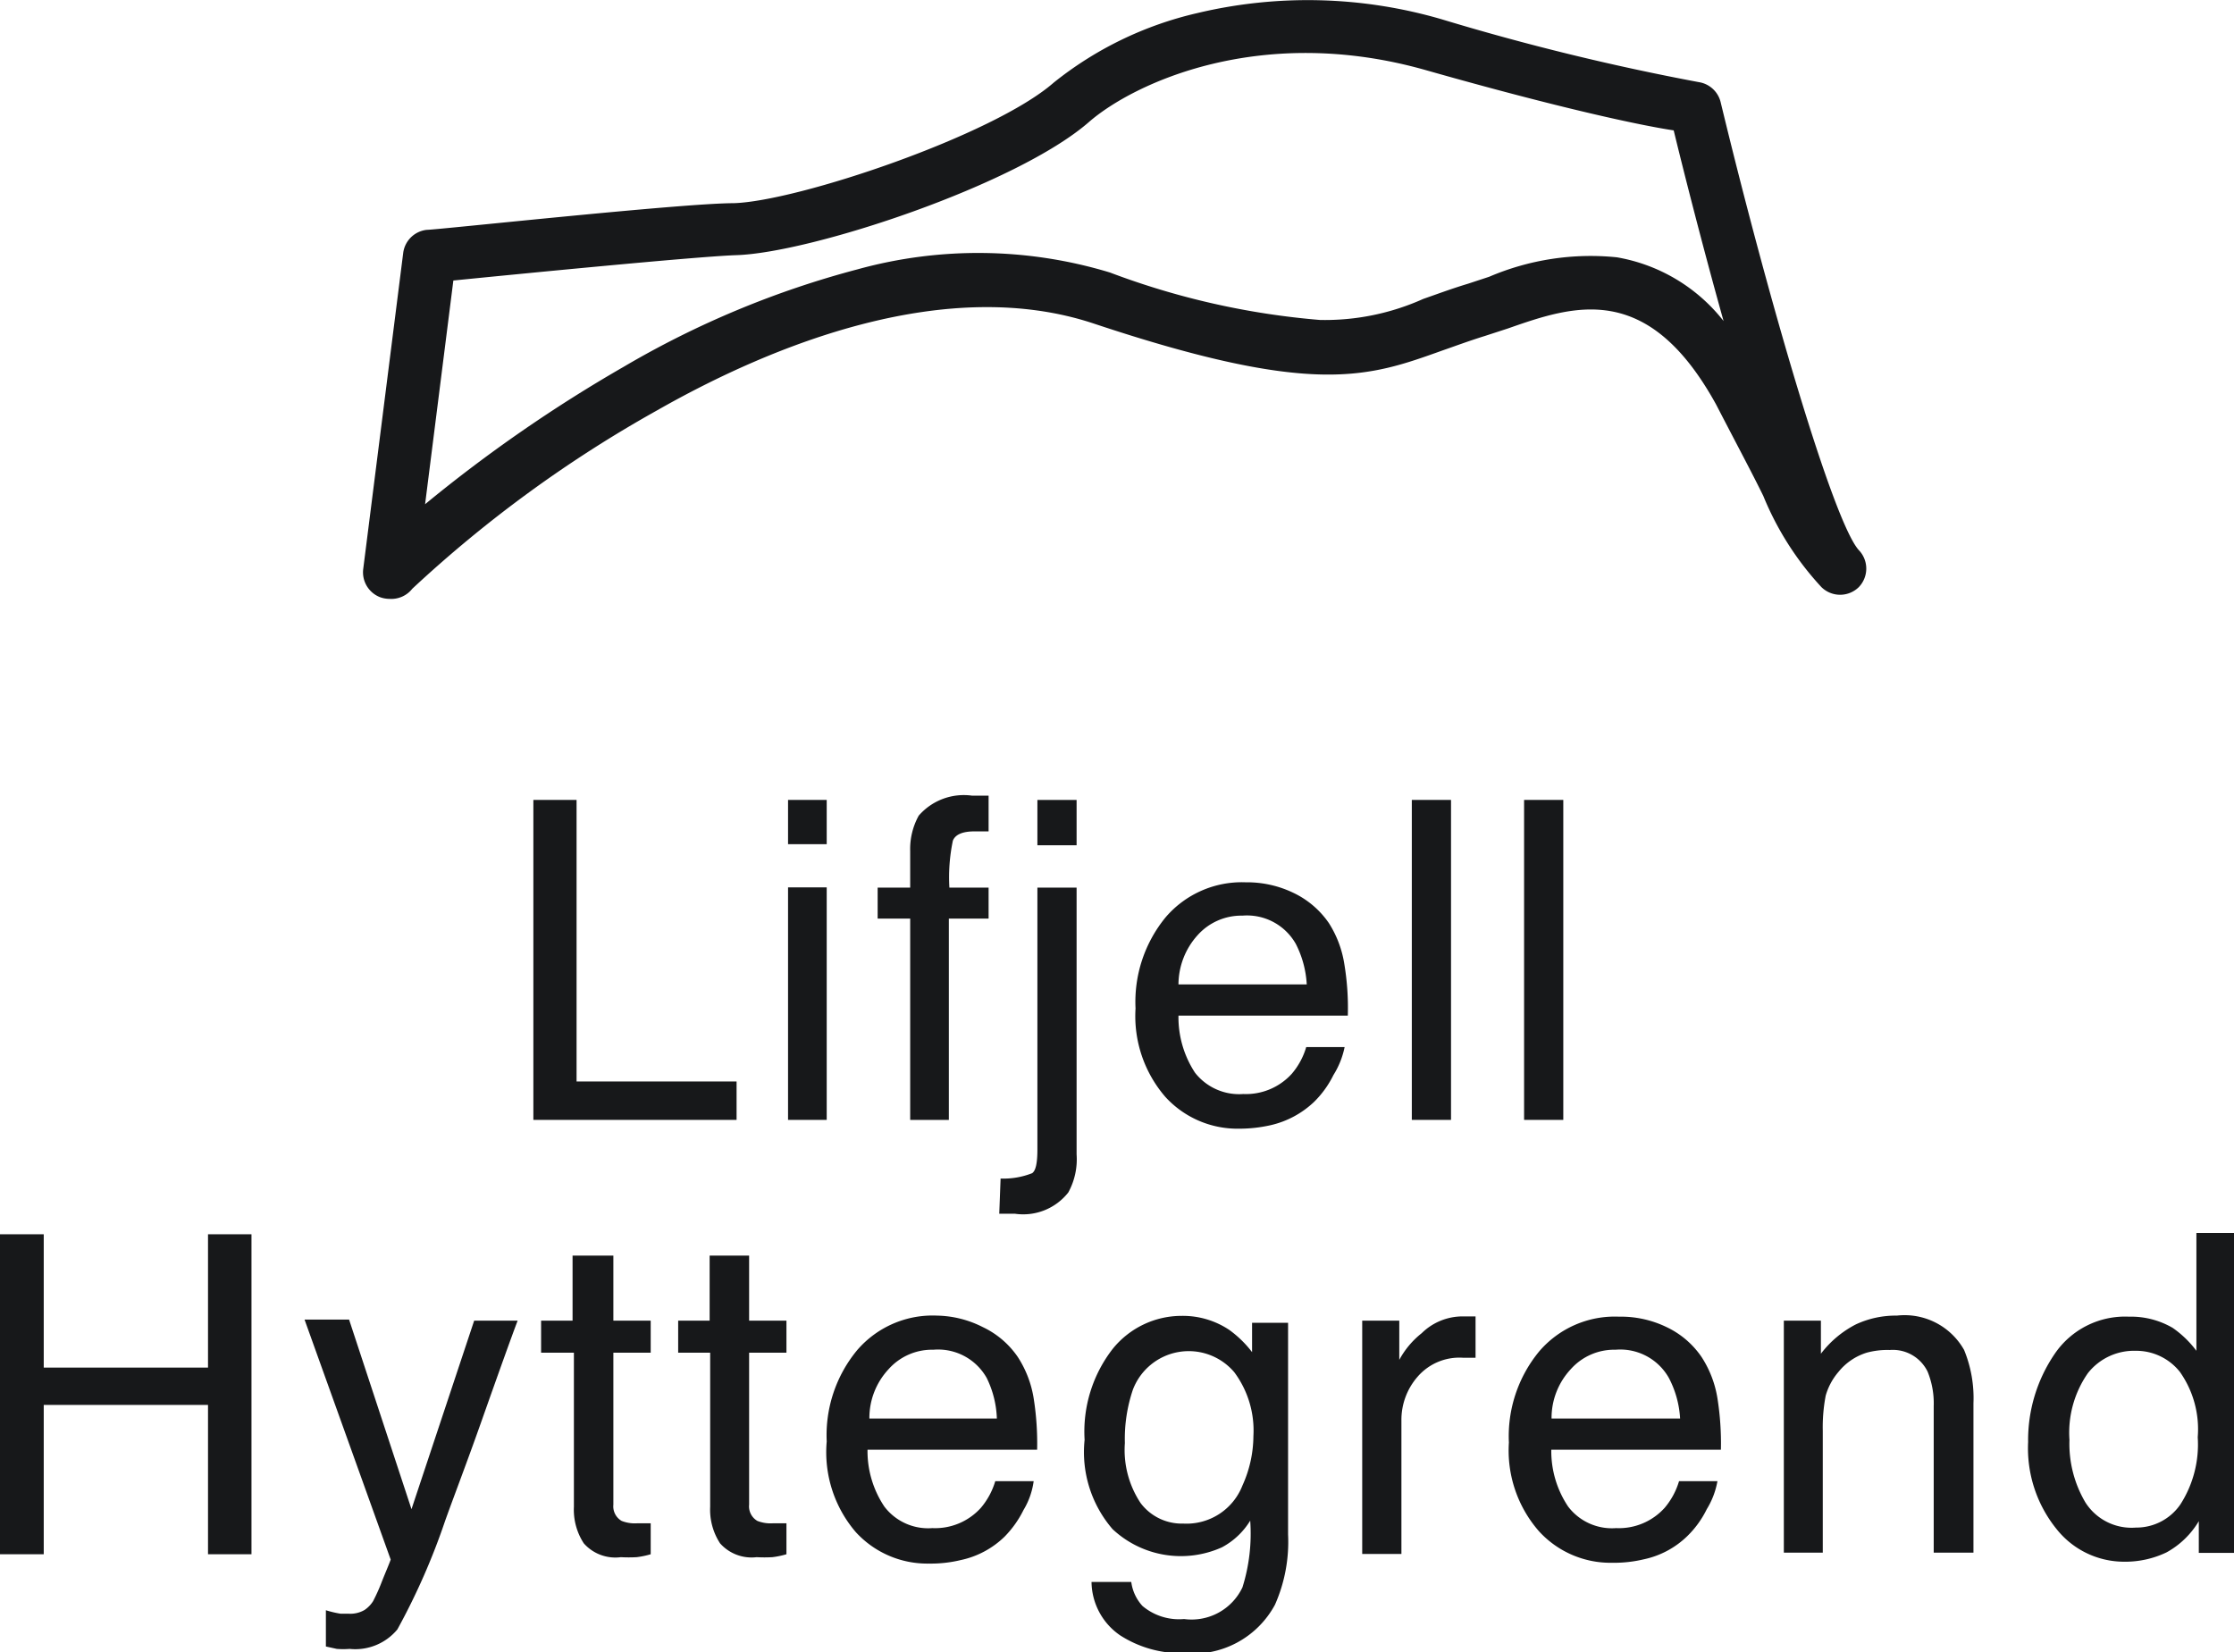 <svg xmlns="http://www.w3.org/2000/svg" viewBox="0 0 83.77 61.96"><defs><style>.cls-1{fill:#17181a;}</style></defs><g id="Layer_2" data-name="Layer 2"><g id="Layer_1-2" data-name="Layer 1"><path class="cls-1" d="M20,30h1.62V40.56h6V42H20Z"/><path class="cls-1" d="M29.55,30H31v1.66H29.55Zm0,3.28H31V42H29.55Z"/><path class="cls-1" d="M34.45,30.59a2.24,2.24,0,0,1,2-.75h.28l.34,0v1.34l-.34,0h-.19c-.45,0-.72.12-.81.35a6.69,6.69,0,0,0-.13,1.76h1.47v1.16H35.58V42H34.13V34.45H32.91V33.29h1.22V31.92A2.59,2.59,0,0,1,34.45,30.59Z"/><path class="cls-1" d="M37.52,44.2A2.93,2.93,0,0,0,38.7,44c.14-.09.2-.39.2-.89V33.29h1.47v10a2.59,2.59,0,0,1-.31,1.43,2.15,2.15,0,0,1-2,.8h-.22l-.37,0Zm2.85-12.5H38.9V30h1.47Z"/><path class="cls-1" d="M48.51,33.49a3.36,3.36,0,0,1,1.32,1.13,4,4,0,0,1,.58,1.54,10,10,0,0,1,.13,1.93H44.19a3.79,3.79,0,0,0,.62,2.14,2.1,2.1,0,0,0,1.81.8,2.32,2.32,0,0,0,1.82-.76,2.71,2.71,0,0,0,.54-1h1.44A3.15,3.15,0,0,1,50,40.32a3.71,3.71,0,0,1-.72,1,3.49,3.49,0,0,1-1.64.88,5.35,5.35,0,0,1-1.19.13,3.66,3.66,0,0,1-2.75-1.19,4.63,4.63,0,0,1-1.12-3.32,5,5,0,0,1,1.13-3.42,3.76,3.76,0,0,1,3-1.31A4,4,0,0,1,48.51,33.49ZM49,36.92a3.77,3.77,0,0,0-.41-1.52,2.1,2.1,0,0,0-2-1.06,2.2,2.2,0,0,0-1.68.73,2.77,2.77,0,0,0-.72,1.85Z"/><path class="cls-1" d="M52.94,30h1.47V42H52.94Z"/><path class="cls-1" d="M57.15,30h1.47V42H57.15Z"/><path class="cls-1" d="M0,46.29H1.64v5H7.8v-5H9.43v12H7.8v-5.6H1.64v5.6H0Z"/><path class="cls-1" d="M17.78,49.53h1.63q-.32.84-1.38,3.84c-.53,1.5-1,2.72-1.34,3.67a25.15,25.15,0,0,1-1.79,4.07,2.05,2.05,0,0,1-1.79.73,3.11,3.11,0,0,1-.48,0l-.41-.09V60.39a3.91,3.91,0,0,0,.55.13l.3,0a1.06,1.06,0,0,0,.6-.14,1.12,1.12,0,0,0,.32-.33,6.85,6.85,0,0,0,.3-.66c.16-.41.29-.7.36-.9l-3.23-9h1.67l2.34,7.11Z"/><path class="cls-1" d="M21.47,47.09H23v2.44h1.4v1.2H23v5.7a.63.63,0,0,0,.31.61,1.35,1.35,0,0,0,.57.09h.23l.29,0v1.16a3.12,3.12,0,0,1-.53.11,5.41,5.41,0,0,1-.59,0,1.58,1.58,0,0,1-1.39-.52,2.31,2.31,0,0,1-.37-1.37V50.73H20.29v-1.2h1.18Z"/><path class="cls-1" d="M26.61,47.09h1.48v2.44h1.4v1.2h-1.4v5.7a.63.63,0,0,0,.31.61,1.35,1.35,0,0,0,.57.09h.23l.29,0v1.16a3.12,3.12,0,0,1-.53.11,5.41,5.41,0,0,1-.59,0A1.58,1.58,0,0,1,27,57.88a2.31,2.31,0,0,1-.37-1.37V50.73H25.43v-1.2h1.18Z"/><path class="cls-1" d="M36.85,49.77a3.29,3.29,0,0,1,1.32,1.13,4,4,0,0,1,.59,1.54,10.78,10.78,0,0,1,.13,1.93H32.53a3.74,3.74,0,0,0,.63,2.13,2.06,2.06,0,0,0,1.8.81,2.31,2.31,0,0,0,1.82-.76,2.75,2.75,0,0,0,.54-1h1.44a2.81,2.81,0,0,1-.38,1.08,3.86,3.86,0,0,1-.71,1,3.35,3.35,0,0,1-1.65.88,4.76,4.76,0,0,1-1.19.13,3.63,3.63,0,0,1-2.74-1.18A4.6,4.6,0,0,1,31,54.06a5,5,0,0,1,1.13-3.41,3.73,3.73,0,0,1,3-1.31A3.93,3.93,0,0,1,36.85,49.77Zm.53,3.43A3.72,3.72,0,0,0,37,51.68a2.09,2.09,0,0,0-2-1.06,2.18,2.18,0,0,0-1.68.73,2.68,2.68,0,0,0-.72,1.85Z"/><path class="cls-1" d="M46.1,49.88a4.1,4.1,0,0,1,.85.83v-1.1H48.3v7.94a5.82,5.82,0,0,1-.49,2.63A3.49,3.49,0,0,1,44.37,62,4.22,4.22,0,0,1,42,61.33a2.46,2.46,0,0,1-1.07-2h1.49a1.65,1.65,0,0,0,.42.9,2.13,2.13,0,0,0,1.56.49,2.11,2.11,0,0,0,2.19-1.19,6.73,6.73,0,0,0,.29-2.5,2.77,2.77,0,0,1-1.06,1,3.75,3.75,0,0,1-4.1-.68A4.42,4.42,0,0,1,40.67,54a5.06,5.06,0,0,1,1.06-3.42,3.32,3.32,0,0,1,2.58-1.23A3.13,3.13,0,0,1,46.1,49.88Zm.18,1.58a2.24,2.24,0,0,0-3.8.66,5.76,5.76,0,0,0-.3,2,3.6,3.6,0,0,0,.59,2.25,1.93,1.93,0,0,0,1.6.77,2.25,2.25,0,0,0,2.22-1.43A4.54,4.54,0,0,0,47,53.86,3.66,3.66,0,0,0,46.28,51.46Z"/><path class="cls-1" d="M51.08,49.53h1.39V51A3.24,3.24,0,0,1,53.31,50a2.19,2.19,0,0,1,1.54-.63H55l.33,0v1.55l-.24,0h-.24a2.07,2.07,0,0,0-1.7.72,2.46,2.46,0,0,0-.6,1.64v5H51.08Z"/><path class="cls-1" d="M62.49,49.77a3.29,3.29,0,0,1,1.32,1.13,4,4,0,0,1,.59,1.54,10.78,10.78,0,0,1,.13,1.93H58.17a3.74,3.74,0,0,0,.63,2.13,2.06,2.06,0,0,0,1.8.81,2.31,2.31,0,0,0,1.82-.76,2.75,2.75,0,0,0,.54-1H64.4A3,3,0,0,1,64,56.6a3.65,3.65,0,0,1-.72,1,3.32,3.32,0,0,1-1.64.88,4.82,4.82,0,0,1-1.19.13,3.63,3.63,0,0,1-2.74-1.18,4.6,4.6,0,0,1-1.13-3.33,5,5,0,0,1,1.13-3.41,3.73,3.73,0,0,1,3-1.31A3.93,3.93,0,0,1,62.49,49.77ZM63,53.2a3.72,3.72,0,0,0-.42-1.52,2.09,2.09,0,0,0-2-1.06,2.18,2.18,0,0,0-1.68.73,2.68,2.68,0,0,0-.72,1.85Z"/><path class="cls-1" d="M66.89,49.53h1.39v1.24a3.87,3.87,0,0,1,1.31-1.1,3.54,3.54,0,0,1,1.54-.33,2.56,2.56,0,0,1,2.52,1.29,4.75,4.75,0,0,1,.35,2v5.6H72.51v-5.5a3.14,3.14,0,0,0-.23-1.29,1.45,1.45,0,0,0-1.42-.81,2.94,2.94,0,0,0-.86.1,2.19,2.19,0,0,0-1.06.72,2.36,2.36,0,0,0-.48.89,6.29,6.29,0,0,0-.11,1.32v4.57H66.89Z"/><path class="cls-1" d="M81.47,49.8a3.85,3.85,0,0,1,.89.86V46.24h1.41v12H82.45V57.05a3.2,3.2,0,0,1-1.21,1.17,3.58,3.58,0,0,1-1.6.35,3.23,3.23,0,0,1-2.52-1.22,4.82,4.82,0,0,1-1.07-3.27,5.74,5.74,0,0,1,1-3.31,3.19,3.19,0,0,1,2.78-1.39A3.11,3.11,0,0,1,81.47,49.8ZM78.2,56.35a2.05,2.05,0,0,0,1.89.94,2,2,0,0,0,1.67-.87,4.16,4.16,0,0,0,.65-2.52,3.73,3.73,0,0,0-.67-2.45,2.09,2.09,0,0,0-1.66-.79,2.2,2.2,0,0,0-1.79.84A3.9,3.9,0,0,0,77.6,54,4.32,4.32,0,0,0,78.2,56.35Z"/><path class="cls-1" d="M14.61,22.46a1.07,1.07,0,0,1-.35-.06,1,1,0,0,1-.64-1.06l1.5-11.86A1,1,0,0,1,16,8.62c.39,0,9.58-1,11.51-1,2.4-.07,9.74-2.54,12-4.52A13.4,13.4,0,0,1,44.9.49a17.9,17.9,0,0,1,9.15.23A91.3,91.3,0,0,0,63.7,3.08a1,1,0,0,1,.82.75c1.79,7.42,4.22,15.73,5.18,16.8a1,1,0,0,1,0,1.39,1,1,0,0,1-1.4,0,11.31,11.31,0,0,1-2.18-3.42c-.42-.86-1-1.94-1.77-3.43-2.57-4.67-5.35-3.71-7.81-2.85l-.86.28c-.58.18-1.09.37-1.58.54-2.79,1-4.81,1.75-13.07-1-5.51-1.84-12,.75-16.39,3.25a47.21,47.21,0,0,0-9.18,6.69A1,1,0,0,1,14.61,22.46Zm.83-.44,0,0ZM17,10.52l-1.06,8.39a54.37,54.37,0,0,1,7.44-5.15,34.79,34.79,0,0,1,8.78-3.66,17,17,0,0,1,9.46.12A29,29,0,0,0,49.5,12a9,9,0,0,0,3.87-.79c.52-.18,1.05-.38,1.68-.57l.79-.26a9.68,9.68,0,0,1,4.79-.73,6.48,6.48,0,0,1,4,2.39c-.84-3-1.57-5.91-1.87-7.15C61.5,4.7,58.5,4.06,53.5,2.64c-6.22-1.78-11,.49-12.66,1.93-2.71,2.37-10.47,4.93-13.26,5C26,9.63,19.31,10.29,17,10.52Z"/></g></g></svg>